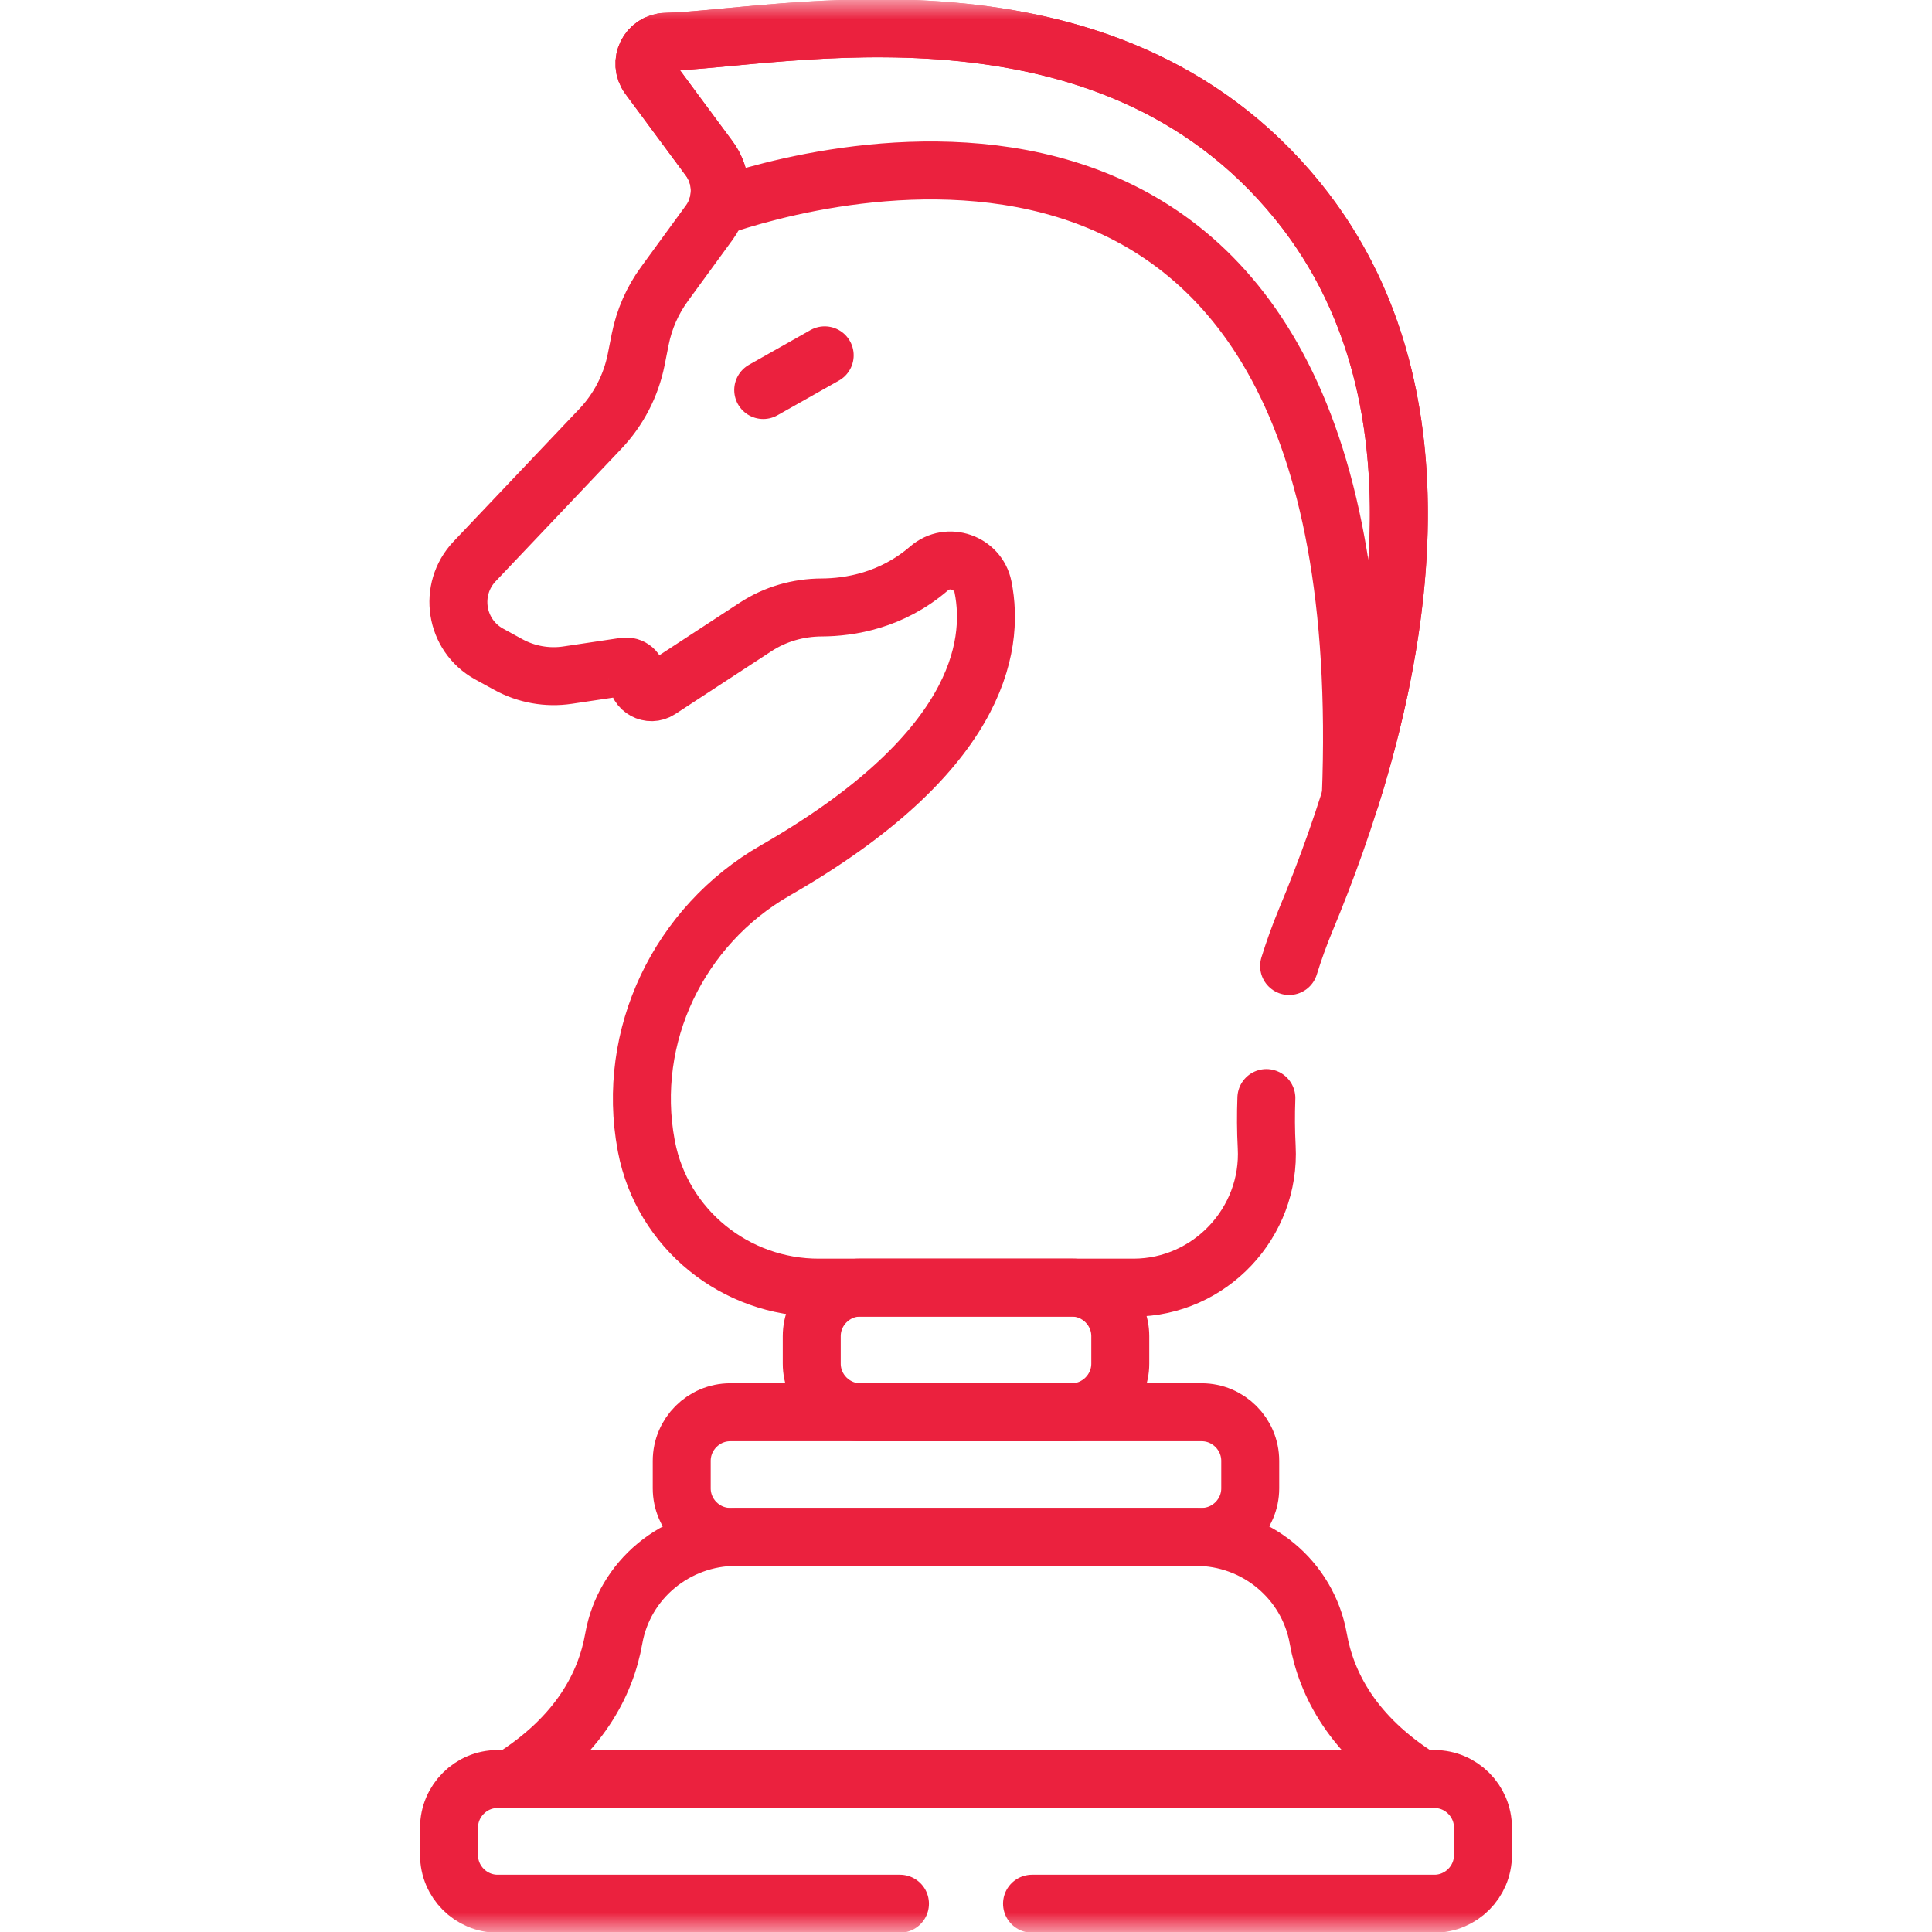 <svg width="50" height="50" viewBox="0 0 50 50" fill="none" xmlns="http://www.w3.org/2000/svg">
<mask id="mask0_1113_60" style="mask-type:luminance" maskUnits="userSpaceOnUse" x="0" y="0" width="50" height="50">
<path d="M0 3.8147e-06H50V50H0V3.8147e-06Z" fill="white"/>
</mask>
<g mask="url(#mask0_1113_60)">
<path d="M31.099 36.549H18.9C18.208 36.549 17.643 37.115 17.643 37.807V38.518C17.643 39.21 18.208 39.775 18.9 39.775H31.099C31.79 39.775 32.356 39.21 32.356 38.518V37.807C32.356 37.115 31.79 36.549 31.099 36.549Z" stroke="#EB213E" stroke-width="1.5" stroke-miterlimit="10" stroke-linecap="round" stroke-linejoin="round"/>
<path d="M27.736 33.323H22.265C21.573 33.323 21.008 33.889 21.008 34.58V35.291C21.008 35.983 21.573 36.549 22.265 36.549H27.736C28.427 36.549 28.993 35.983 28.993 35.291V34.58C28.993 33.889 28.427 33.323 27.736 33.323Z" stroke="#EB213E" stroke-width="1.5" stroke-miterlimit="10" stroke-linecap="round" stroke-linejoin="round"/>
<path d="M34.117 42.407C33.847 40.879 32.504 39.775 30.953 39.775H19.049C17.498 39.775 16.154 40.879 15.884 42.407C15.679 43.572 14.998 44.927 13.217 46.041H36.785C35.004 44.927 34.323 43.572 34.117 42.407Z" stroke="#EB213E" stroke-width="1.5" stroke-miterlimit="10" stroke-linecap="round" stroke-linejoin="round"/>
<path d="M19.752 10.094L21.343 9.196" stroke="#EB213E" stroke-width="1.5" stroke-miterlimit="10" stroke-linecap="round" stroke-linejoin="round"/>
<path d="M34.959 20.625C36.476 15.783 37.199 9.653 33.582 5.196C28.601 -0.939 20.12 1.012 17.233 1.082C16.773 1.093 16.517 1.617 16.79 1.986L18.355 4.101C18.628 4.47 18.697 4.939 18.562 5.359C20.864 4.558 35.76 0.151 34.959 20.625Z" stroke="#EB213E" stroke-width="1.5" stroke-miterlimit="10" stroke-linecap="round" stroke-linejoin="round"/>
<path d="M26.709 49.268H37.122C37.813 49.268 38.379 48.702 38.379 48.01V47.299C38.379 46.607 37.813 46.041 37.122 46.041H12.878C12.187 46.041 11.621 46.607 11.621 47.299V48.01C11.621 48.702 12.187 49.268 12.878 49.268H23.291" stroke="#EB213E" stroke-width="1.5" stroke-miterlimit="10" stroke-linecap="round" stroke-linejoin="round"/>
<path d="M33.362 25C33.486 24.601 33.628 24.205 33.79 23.815C35.888 18.787 38.057 10.71 33.581 5.196C28.6 -0.939 20.119 1.012 17.232 1.082C16.772 1.093 16.515 1.616 16.789 1.986L18.354 4.101C18.717 4.592 18.719 5.261 18.36 5.754L17.197 7.349C16.887 7.773 16.673 8.26 16.57 8.775L16.463 9.313C16.328 9.983 16.008 10.602 15.537 11.098L12.284 14.527C11.593 15.256 11.778 16.442 12.659 16.926L13.155 17.198C13.622 17.454 14.161 17.551 14.689 17.472L16.155 17.253C16.34 17.225 16.491 17.356 16.491 17.543C16.491 17.837 16.818 18.014 17.064 17.853L19.555 16.225C20.063 15.893 20.657 15.723 21.264 15.721C21.989 15.718 23.077 15.545 24.046 14.709C24.536 14.287 25.311 14.555 25.44 15.189C25.759 16.771 25.283 19.532 20.066 22.526C17.569 23.958 16.197 26.808 16.723 29.638C16.726 29.65 16.728 29.663 16.73 29.675C17.14 31.807 19.031 33.332 21.202 33.324H29.345C31.311 33.317 32.889 31.643 32.782 29.68C32.76 29.26 32.758 28.839 32.774 28.418" stroke="#EB213E" stroke-width="1.5" stroke-miterlimit="10" stroke-linecap="round" stroke-linejoin="round"/>
</g>
</svg>
